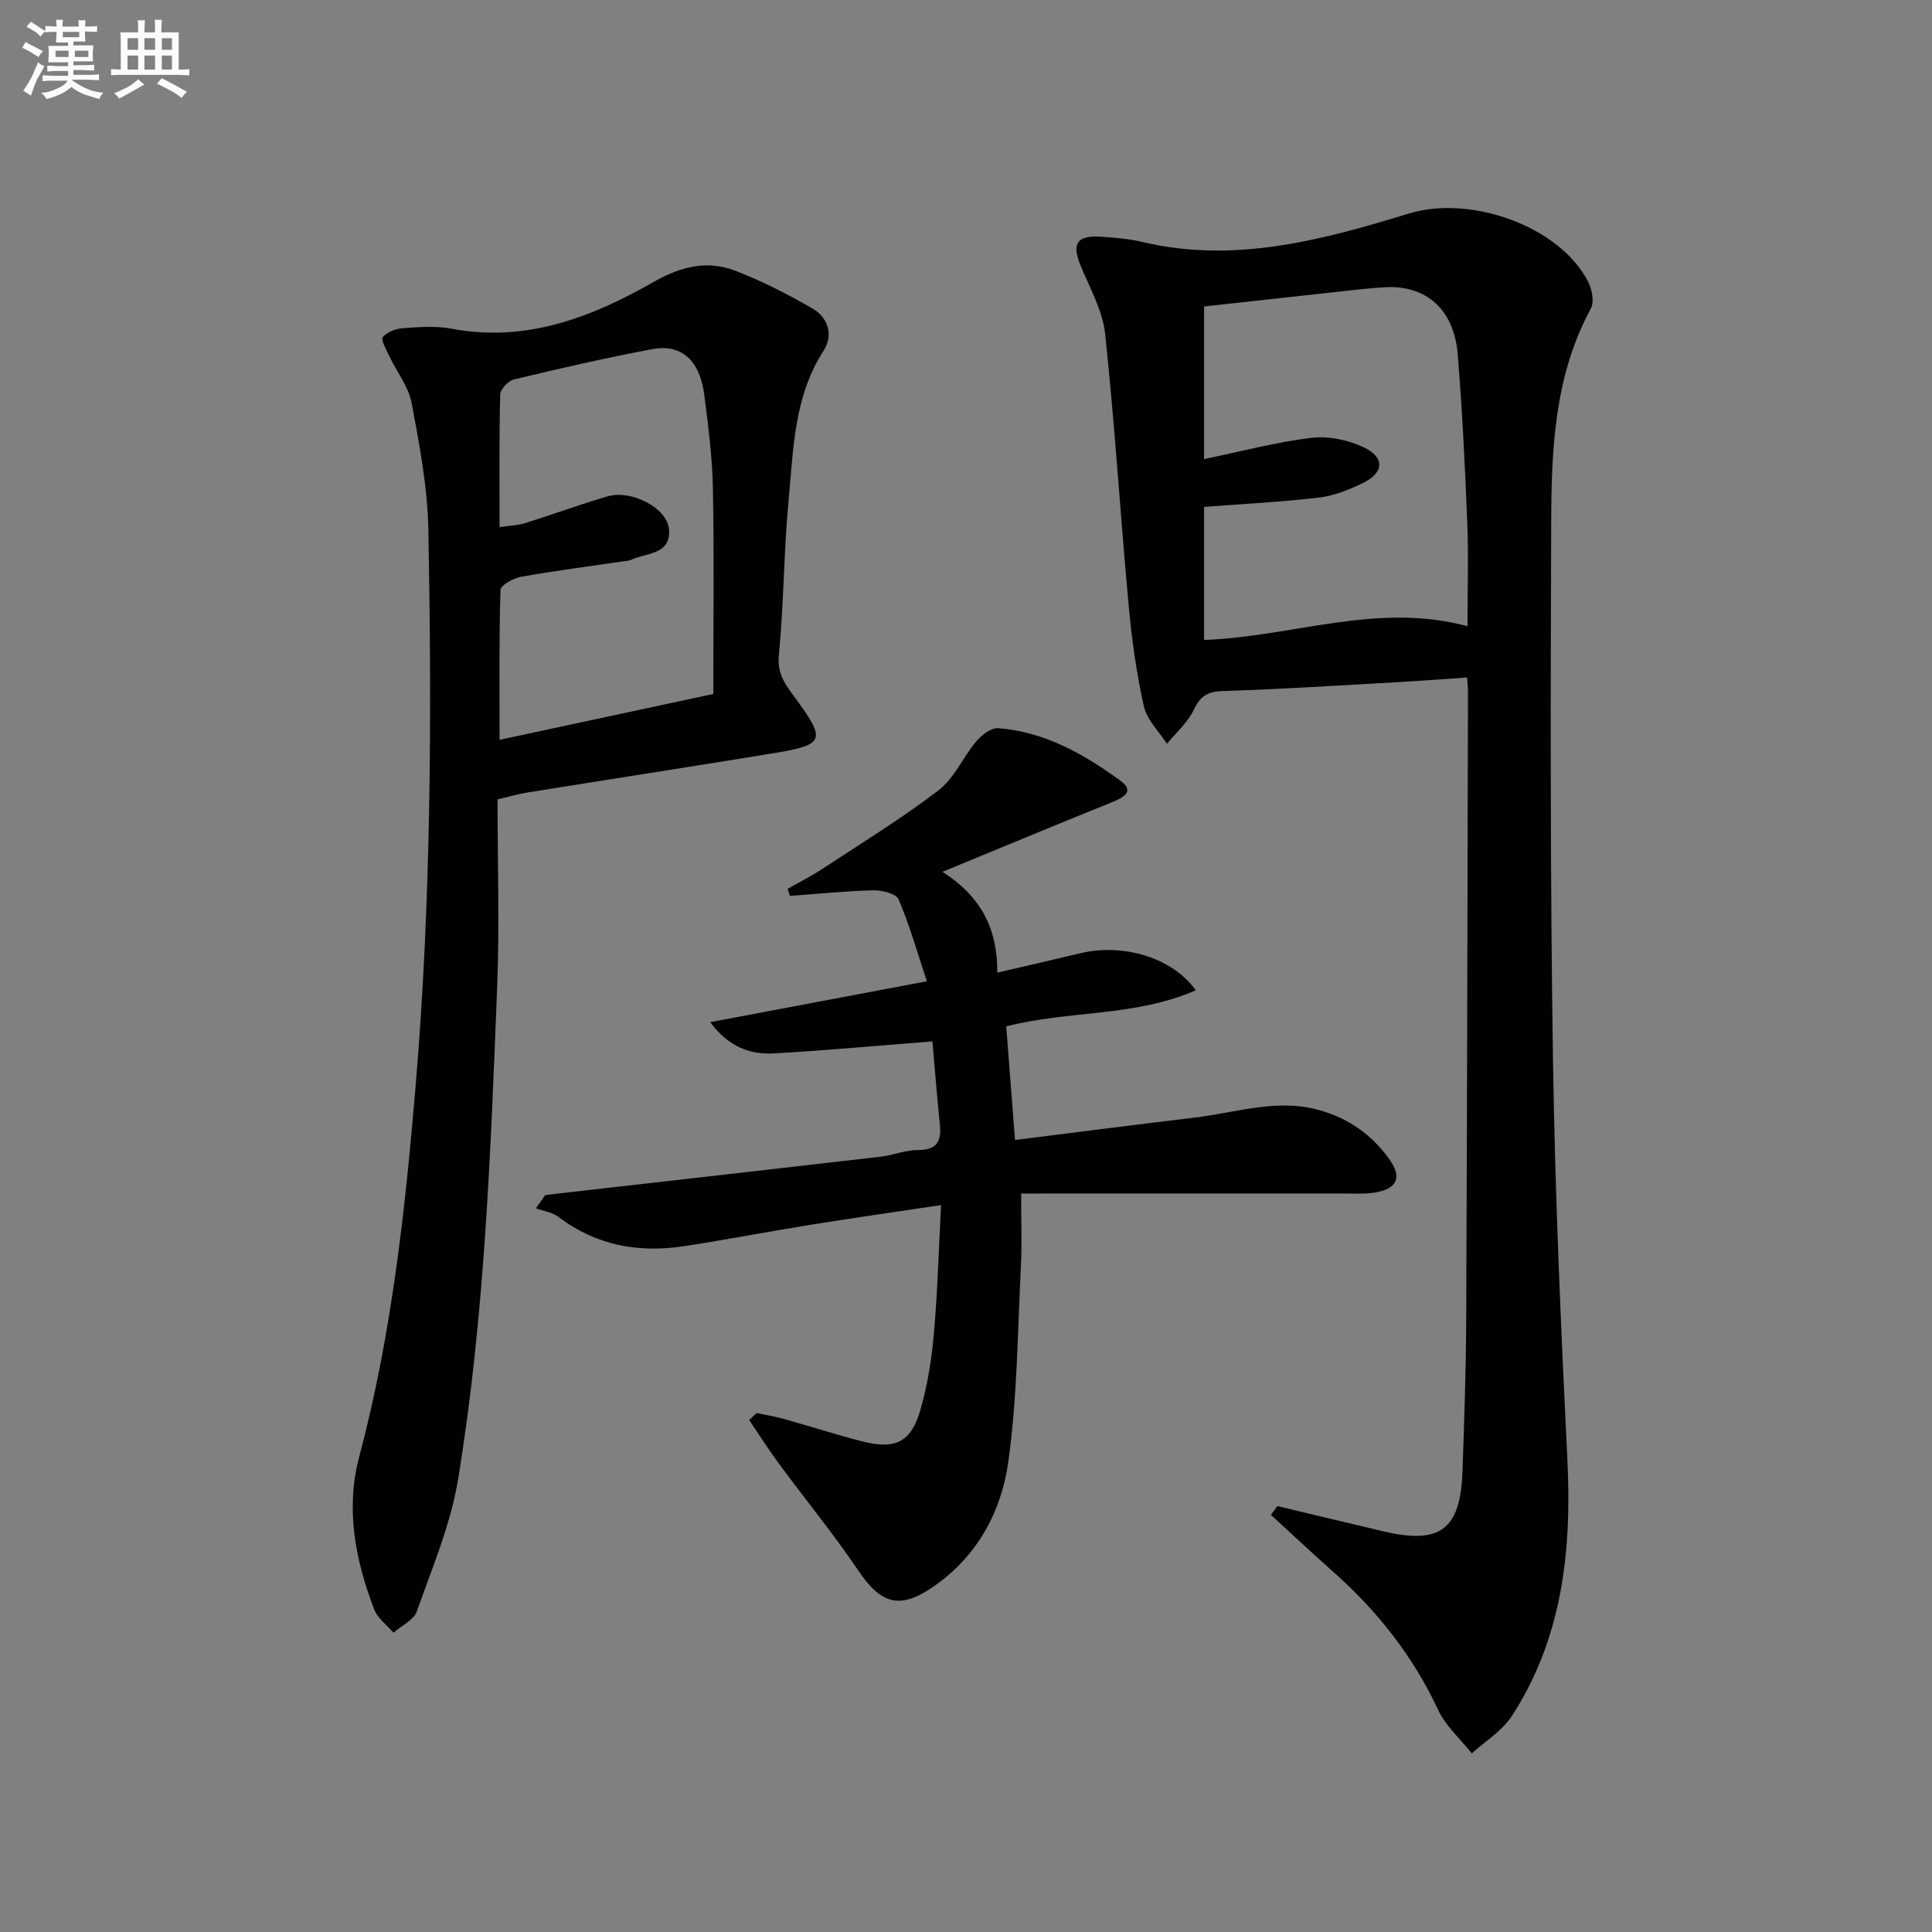 <svg enable-background="new 0 0 400 400" viewBox="0 0 400 400" xmlns="http://www.w3.org/2000/svg"><rect x="0" y="0" width="400" height="400" fill="#808080" stroke="none"/><g fill="#010103"><path d="m264.48 311.82c7.38 1.76 14.75 3.55 22.13 5.27 11.58 2.7 15.75-.45 16.18-12.38.37-10.47.72-20.95.77-31.43.19-43.31.26-86.62.37-129.94 0-.82-.09-1.63-.18-3.07-5.01.34-9.88.71-14.76.99-11.95.67-23.9 1.43-35.86 1.82-3.12.1-4.61 1.02-5.95 3.85-1.25 2.64-3.67 4.73-5.58 7.06-1.65-2.57-4.16-4.96-4.78-7.76-1.54-6.92-2.52-14-3.16-21.06-1.71-18.67-2.87-37.4-4.85-56.05-.51-4.77-3.11-9.37-5.01-13.94-1.99-4.76-.91-6.53 4.3-6.16 2.81.2 5.66.42 8.39 1.07 19.12 4.55 37.3-.41 55.24-5.89 12.6-3.85 31.06 2.48 37.07 14.12.81 1.57 1.32 4.18.57 5.55-7.52 13.87-8.16 29.03-8.21 44.16-.14 37.15-.2 74.3.37 111.44.42 27.6 1.63 55.19 2.98 82.76.92 18.82-1.02 36.86-11.48 53.03-2 3.09-5.5 5.21-8.31 7.77-2.37-3-5.42-5.68-6.99-9.05-5.24-11.24-12.71-20.62-21.93-28.76-4.29-3.79-8.45-7.72-12.67-11.59.44-.61.9-1.21 1.35-1.81zm39.35-182.17c0-7.62.23-14.58-.05-21.52-.47-11.61-1.03-23.23-1.98-34.82-.76-9.26-6.55-14.31-15.02-13.84-2.31.13-4.62.37-6.93.62-10.18 1.11-20.36 2.24-30.56 3.36v31.6c7.61-1.57 14.85-3.51 22.21-4.4 3.51-.43 7.6.42 10.82 1.95 4.49 2.13 4.23 5.33-.26 7.46-2.81 1.34-5.86 2.59-8.91 2.95-7.85.92-15.77 1.32-23.86 1.94v27.54c18.25-.63 35.79-7.89 54.54-2.84z"/><path d="m103.01 165.5c0 13.29.42 26.12-.08 38.92-1.35 34.04-2.56 68.13-8.08 101.81-1.53 9.36-5.36 18.37-8.56 27.4-.64 1.81-3.17 2.95-4.83 4.4-1.36-1.59-3.28-2.96-3.98-4.8-3.93-10.25-5.98-20.86-3.09-31.7 6.69-25.15 9.49-50.85 11.66-76.69 3.23-38.38 3.36-76.83 2.63-115.29-.17-8.73-1.83-17.48-3.45-26.09-.65-3.43-3.11-6.51-4.66-9.79-.61-1.29-1.78-3.34-1.31-3.89.9-1.07 2.74-1.74 4.24-1.84 3.31-.23 6.75-.5 9.97.11 15.38 2.92 28.95-2.32 41.77-9.63 5.71-3.26 11.13-4.61 17.01-2.36 5.52 2.12 10.86 4.87 15.99 7.83 3.28 1.89 4.32 5.56 2.27 8.73-6.1 9.44-6.23 20.21-7.22 30.72-1.02 10.75-.99 21.59-2.04 32.34-.4 4.14 1.69 6.49 3.71 9.26 6.06 8.33 5.7 9.28-4.73 10.99-17.02 2.79-34.07 5.42-51.1 8.16-1.79.29-3.54.81-6.12 1.41zm.42-56.37c2.16-.32 3.82-.36 5.35-.84 5.68-1.78 11.28-3.85 16.99-5.52 4.91-1.44 12.38 2.36 12.74 6.83.43 5.35-4.84 4.82-8.01 6.37-.29.14-.65.13-.98.18-7.22 1.06-14.47 1.99-21.65 3.27-1.59.28-4.22 1.74-4.25 2.72-.31 10.1-.19 20.22-.19 31.03 15.22-3.26 29.7-6.37 44.25-9.49 0-14.61.19-28.59-.08-42.56-.12-6.45-.97-12.91-1.78-19.33-.91-7.15-4.7-10.64-10.74-9.51-9.62 1.8-19.16 4-28.68 6.28-1.17.28-2.81 2.04-2.84 3.14-.23 8.97-.13 17.94-.13 27.43z"/><path d="m156.65 292.56c1.89.4 3.81.7 5.66 1.22 5.42 1.52 10.79 3.26 16.24 4.65 6.87 1.75 10.12.14 12.06-6.68 1.44-5.07 2.28-10.38 2.74-15.65.76-8.57.99-17.19 1.49-26.6-9.41 1.41-18.04 2.64-26.66 4.02-8.84 1.42-17.64 3.12-26.5 4.48-9.42 1.44-18.2-.09-26-6.02-1.29-.98-3.13-1.23-4.72-1.81.64-.91 1.28-1.83 1.92-2.74 1.7-.2 3.4-.41 5.1-.6 21.43-2.44 42.86-4.85 64.28-7.34 2.62-.3 5.2-1.39 7.8-1.39 3.89 0 4.9-1.77 4.53-5.26-.6-5.74-1.03-11.5-1.54-17.23-11.3.88-21.99 1.87-32.71 2.48-4.93.28-9.43-1.23-13.29-6.46 15.06-2.84 29.39-5.55 44.85-8.47-2.07-6.21-3.61-11.74-5.87-16.97-.51-1.19-3.47-1.9-5.28-1.86-5.74.14-11.46.74-17.19 1.16-.17-.48-.33-.97-.5-1.45 2.46-1.41 5.01-2.7 7.38-4.26 8.04-5.29 16.27-10.34 23.9-16.18 3.25-2.49 5.03-6.84 7.78-10.1 1.1-1.31 3.07-2.85 4.52-2.74 9.61.73 17.77 5.36 25.31 10.86 3.2 2.33.43 3.6-1.99 4.58-11.24 4.53-22.43 9.19-34.83 14.3 7.96 5.1 11.41 11.73 11.35 20.87 6.02-1.4 11.59-2.67 17.14-4 8.89-2.13 19.07.84 23.96 7.66-12.63 5.53-26.39 4.15-39.25 7.47.61 7.83 1.19 15.38 1.82 23.52 12.77-1.6 25.08-3.18 37.39-4.66 8.5-1.02 16.85-3.97 25.6-1.52 6.04 1.69 10.81 5.04 14.43 10.05 2.75 3.81 1.79 6.2-2.83 7-2.11.36-4.32.21-6.48.21-22.12.01-44.25.01-66.85.01 0 5.79.2 10.4-.04 14.99-.69 13.55-.74 27.21-2.62 40.61-1.44 10.31-6.45 19.55-15.53 25.81-6.91 4.77-10.8 3.64-15.53-3.37-5.11-7.57-10.93-14.66-16.35-22.02-2.19-2.96-4.16-6.08-6.23-9.13.53-.49 1.04-.97 1.54-1.44z"/></g><path d="m6.8 9.5c.6.3 1.3.7 2.1 1.1-.4.4-.7.8-.9 1.2-.7-.4-1.3-.8-1.8-1.1s-1.1-.6-1.6-.8c.2-.4.5-.8.7-1.2.4.2.8.5 1.5.8zm.9 6.9c-.3.6-.5 1.1-.7 1.7s-.4 1.1-.6 1.7c-.6-.4-1.1-.7-1.6-1 .7-1 1.2-1.8 1.5-2.4.3-.5.6-1.1.8-1.7.3-.6.5-1.2.8-1.8.3.3.8.6 1.3.8-.7 1.3-1.2 2.2-1.5 2.7zm.1-11c.4.3 1 .7 1.7 1.1-.5.2-.8.6-1.1 1.1-.5-.6-1-1-1.4-1.2s-.9-.6-1.5-.8c.2-.4.5-.7.9-1.1.5.3.9.6 1.4.9zm10.5 13.1c1 .4 2 .6 3.1.7-.4.4-.7.8-.8 1.3-.9-.2-1.9-.6-3-.9-1-.4-2-.9-2.8-1.6-.5.4-1.1.9-1.9 1.3s-1.9.9-3.3 1.2c-.1-.3-.5-.8-1.1-1.3 1 0 2.1-.3 3.2-.8 1.2-.5 1.9-1 2.3-1.7h-3.2c-.4 0-1 0-2 .1v-1.2c1 0 1.7.1 2 .1h3.3v-1h-2.3c-.2 0-.9 0-2 .1v-1.2c1.2 0 1.9.1 2 .1h2.3v-.8h-4.1c0-.7.1-1.2.1-1.6 0-.5 0-1.1-.1-1.8h4.1v-.7h-2.5c0-.6.1-1.1.1-1.6v-.6h-.5c-.4 0-1 0-1.8.1v-1.3c1.2 0 1.9.1 2.1.1h.2c0-.3 0-.8-.1-1.4h1.4c0 .6-.1 1-.1 1.4h3.4c0-.4 0-.8-.1-1.3h1.5c0 .4-.1.9-.1 1.3.7 0 1.5 0 2.5-.1v1.2c-1 0-1.8-.1-2.5-.1v.6c0 .3 0 .8.1 1.5h-2.5v.8h4.1c0 .8-.1 1.3-.1 1.8s0 1 .1 1.5h-4.1v.8h1.4c.8 0 1.8 0 2.9-.1v1.2c-1 0-1.9-.1-2.8-.1h-1.5v1h3.2c.3 0 1 0 2.1-.1v1.2c-1.1 0-1.8-.1-2.1-.1h-3.4l-.1.1c1.4 1 2.4 1.5 3.4 1.9zm-4.1-6.7v-1.3h-2.7v1.3zm2.2-4.1v-1.1h-3.4v1.1zm1.9 4.1v-1.3h-2.8v1.3z" fill="#fafbfc"/><path d="m37 6.7v2.3 5.4c1 0 1.8 0 2.2-.1v1.3c-.6 0-1.5-.1-2.5-.1h-11.9c-.7 0-1.3 0-1.8.1v-1.3c.5 0 1.1.1 2 .1v-5.2c0-1 0-1.8-.1-2.5h3.7c0-1.3 0-2.1-.1-2.5h1.5c0 .4-.1 1.3-.1 2.5h2.2c0-1.2 0-2.1-.1-2.6h1.5c0 .4-.1 1.3-.1 2.6zm-12.3 13.7c-.3-.4-.7-.8-1.1-1.1 1.1-.4 2.1-.9 2.9-1.3.8-.5 1.5-1 2.1-1.6.4.4.9.8 1.3 1.1-2.5 1.4-4.2 2.4-5.2 2.9zm3.9-10.1v-2.4h-2.2v2.4zm0 4.1v-2.9h-2.2v2.9zm3.5-4.1v-2.4h-2.2v2.4zm0 4.1v-2.9h-2.2v2.9zm.4 2.9 1-1.1c.6.3 1.4.7 2.5 1.3s2 1.1 2.7 1.5c-.4.4-.8.8-1.1 1.3-.8-.8-2.5-1.7-5.1-3zm3.1-7v-2.4h-2.1v2.4zm0 4.1v-2.9h-2.1v2.9z" fill="#fafbfc"/></svg>